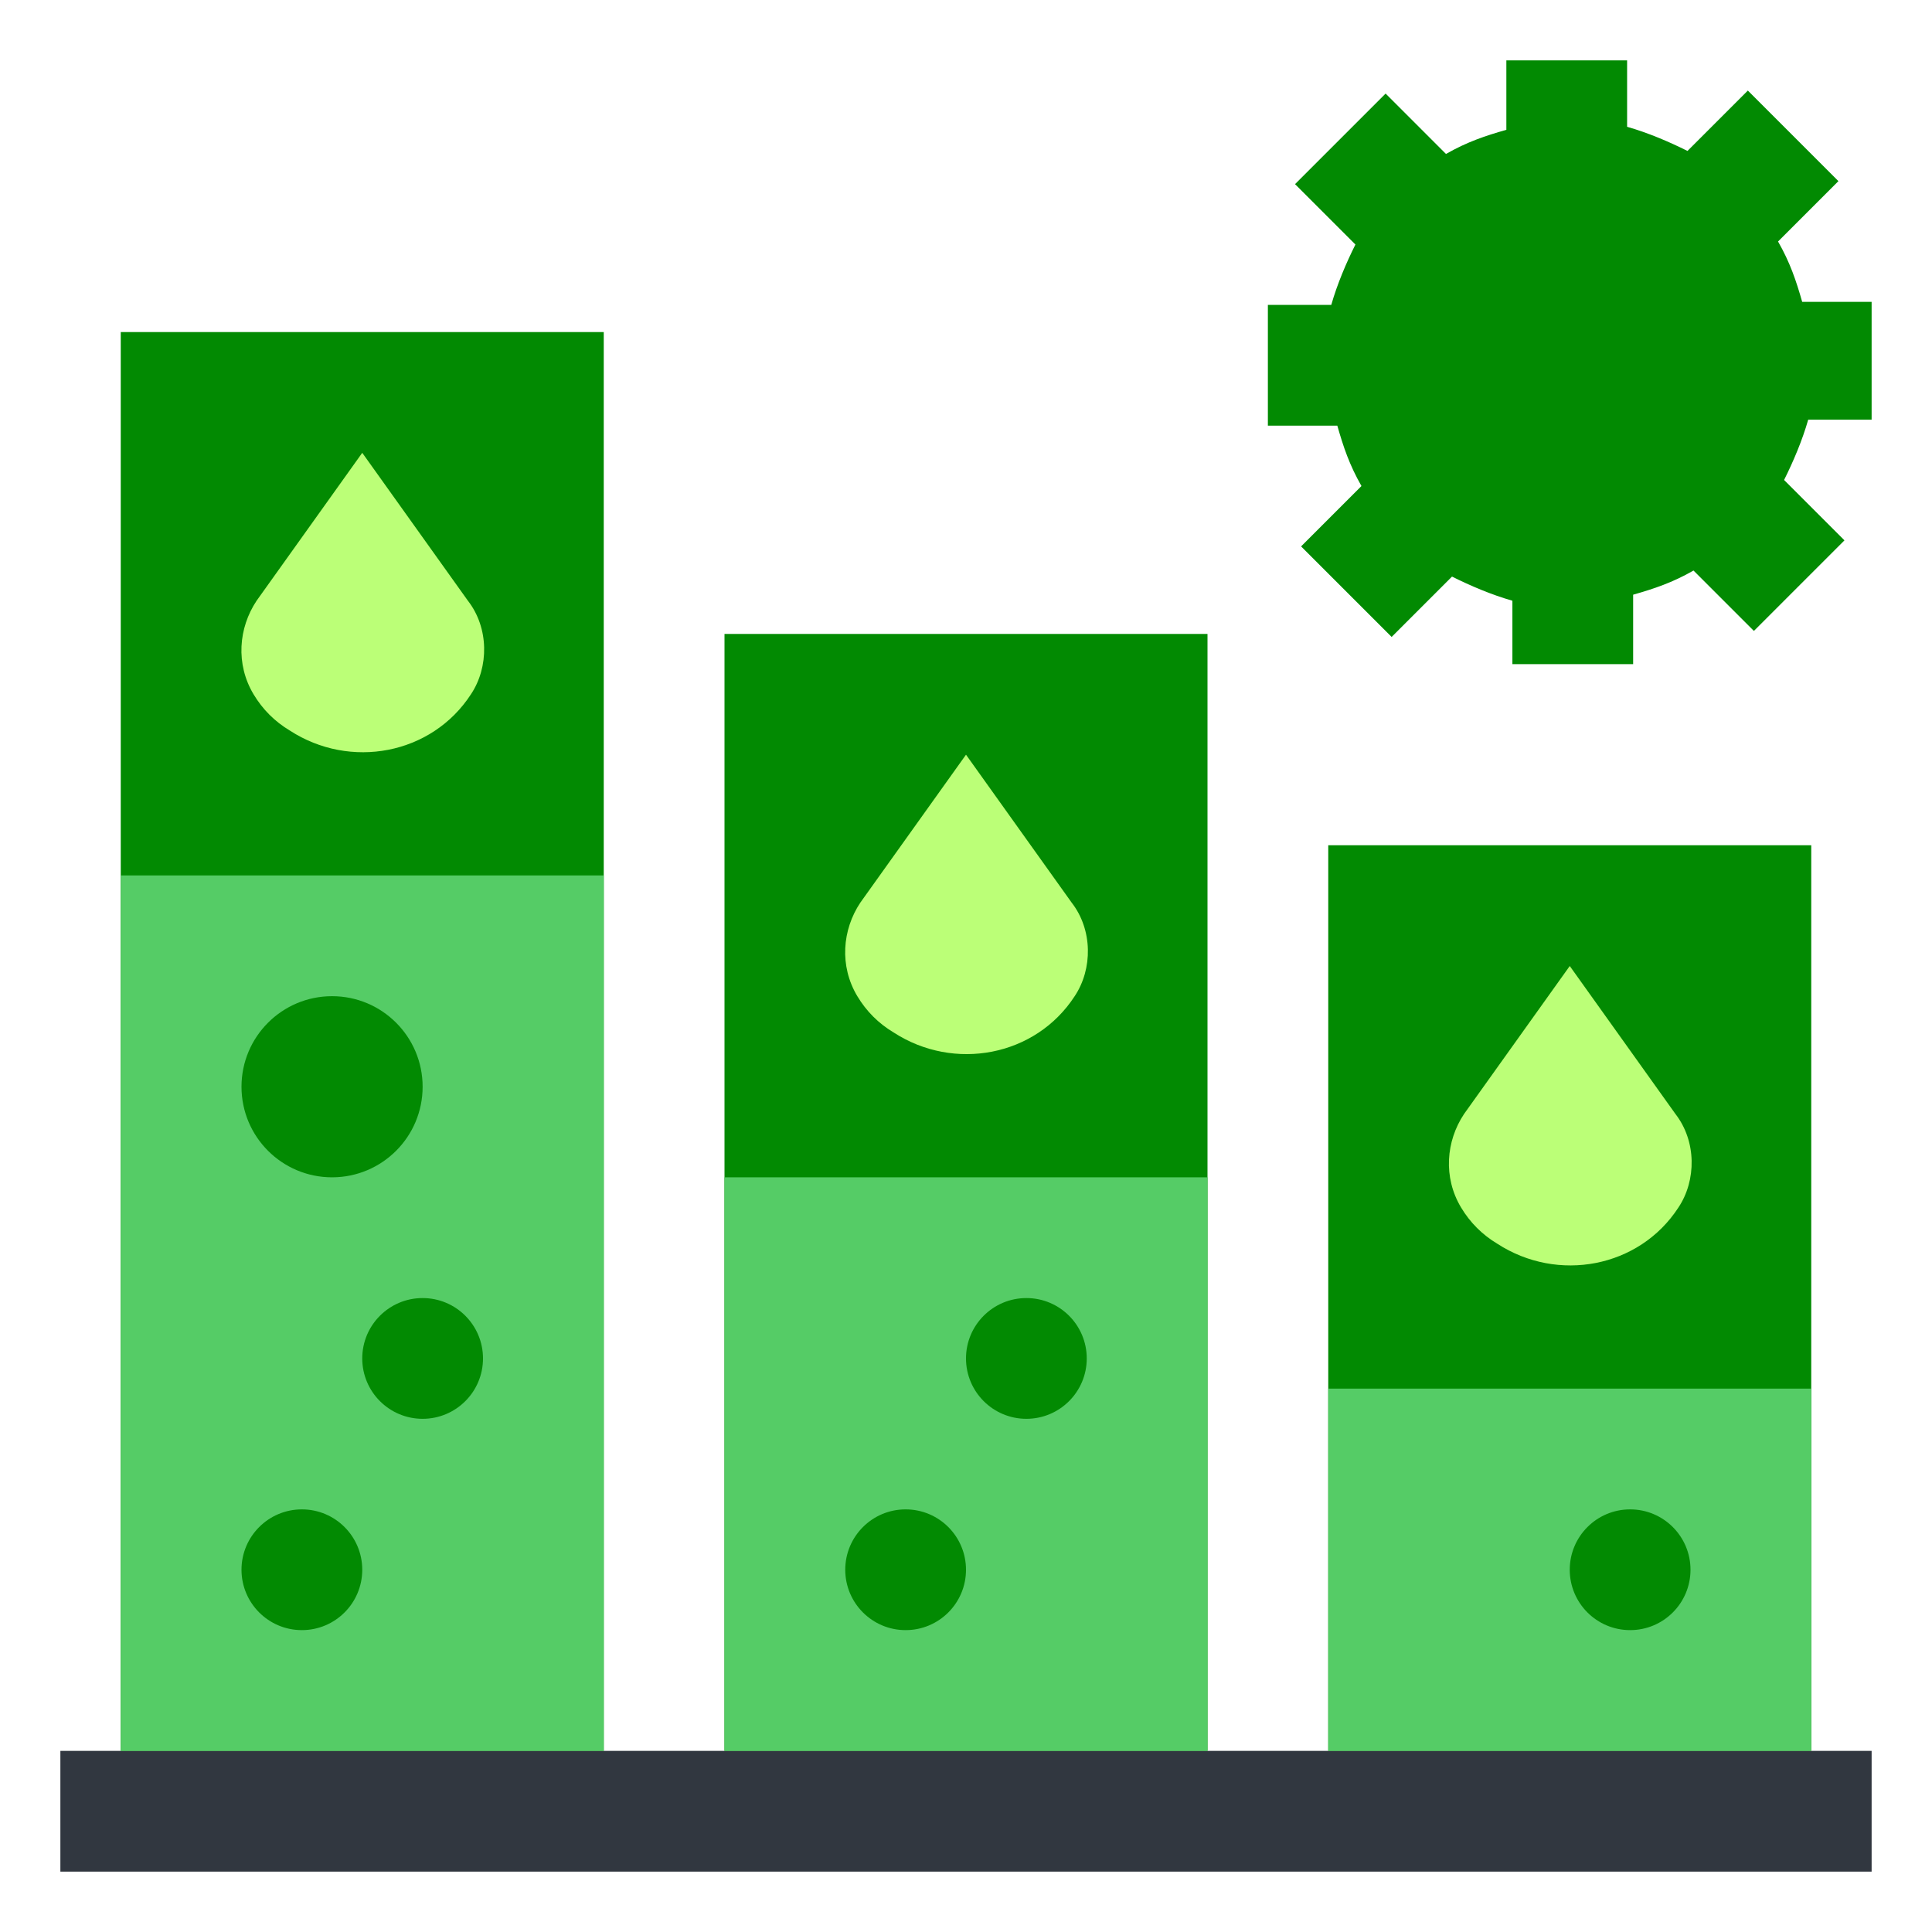 <?xml version="1.0" ?>

<!-- Uploaded to: SVG Repo, www.svgrepo.com, Generator: SVG Repo Mixer Tools -->
<svg width="800px" height="800px" viewBox="0 0 64 64" id="Layer_1" version="1.1" xml:space="preserve" xmlns="http://www.w3.org/2000/svg" xmlns:xlink="http://www.w3.org/1999/xlink">

<style type="text/css">
	.st0{fill:#028a02;}
	.st1{fill:#BF7D2;}
	.st2{fill:#313740;}
	.st3{fill:#5C637;}
	.st4{fill:#028a02;}
	.st5{fill:#028a02}
</style>

<g id="Layer_26">

<rect class="st0" height="37" width="16" x="24" y="21"/>

<rect class="st0" height="47" width="16" x="4" y="11"/>

<rect class="st0" height="30" width="16" x="44" y="28"/>

<path class="st1" d="M35.5,29.9c0.7,0.9,0.7,2.2,0.1,3.1c-1.3,2-4,2.5-6,1.2c-0.5-0.3-0.9-0.7-1.2-1.2c-0.6-1-0.5-2.2,0.1-3.1   L32,25L35.5,29.9z"/>

<path class="st1" d="M15.5,19.9c0.7,0.9,0.7,2.2,0.1,3.1c-1.3,2-4,2.5-6,1.2c-0.5-0.3-0.9-0.7-1.2-1.2c-0.6-1-0.5-2.2,0.1-3.1   L12,15L15.5,19.9z"/>

<rect class="st2" height="4" width="60" x="2" y="58"/>

<rect class="st3" height="19" width="16" x="24" y="39"/>

<rect class="st3" height="29" width="16" x="4" y="29"/>

<circle class="st4" cx="30" cy="52" r="2"/>

<circle class="st4" cx="34" cy="45" r="2"/>

<path class="st1" d="M55.5,36.9c0.7,0.9,0.7,2.2,0.1,3.1c-1.3,2-4,2.5-6,1.2c-0.5-0.3-0.9-0.7-1.2-1.2c-0.6-1-0.5-2.2,0.1-3.1   L52,32L55.5,36.9z"/>

<rect class="st3" height="12" width="16" x="44" y="46"/>

<circle class="st4" cx="54" cy="52" r="2"/>

<circle class="st4" cx="10" cy="52" r="2"/>

<circle class="st4" cx="14" cy="45" r="2"/>

<circle class="st4" cx="11" cy="36" r="3"/>

<path class="st5" d="M62,14v-4h-2.3c-0.2-0.7-0.4-1.3-0.8-2l2-2l-3-3l-2,2c-0.6-0.3-1.3-0.6-2-0.8V2h-4v2.3c-0.7,0.2-1.3,0.4-2,0.8   l-2-2l-3,3l2,2c-0.3,0.6-0.6,1.3-0.8,2H42v4h2.3c0.2,0.7,0.4,1.3,0.8,2l-2,2l3,3l2-2c0.6,0.3,1.3,0.6,2,0.8V22h4v-2.3   c0.7-0.2,1.3-0.4,2-0.8l2,2l3-3l-2-2c0.3-0.6,0.6-1.3,0.8-2H62z"/>

<circle class="st4" cx="52" cy="12" r="4"/>

</g>

</svg>